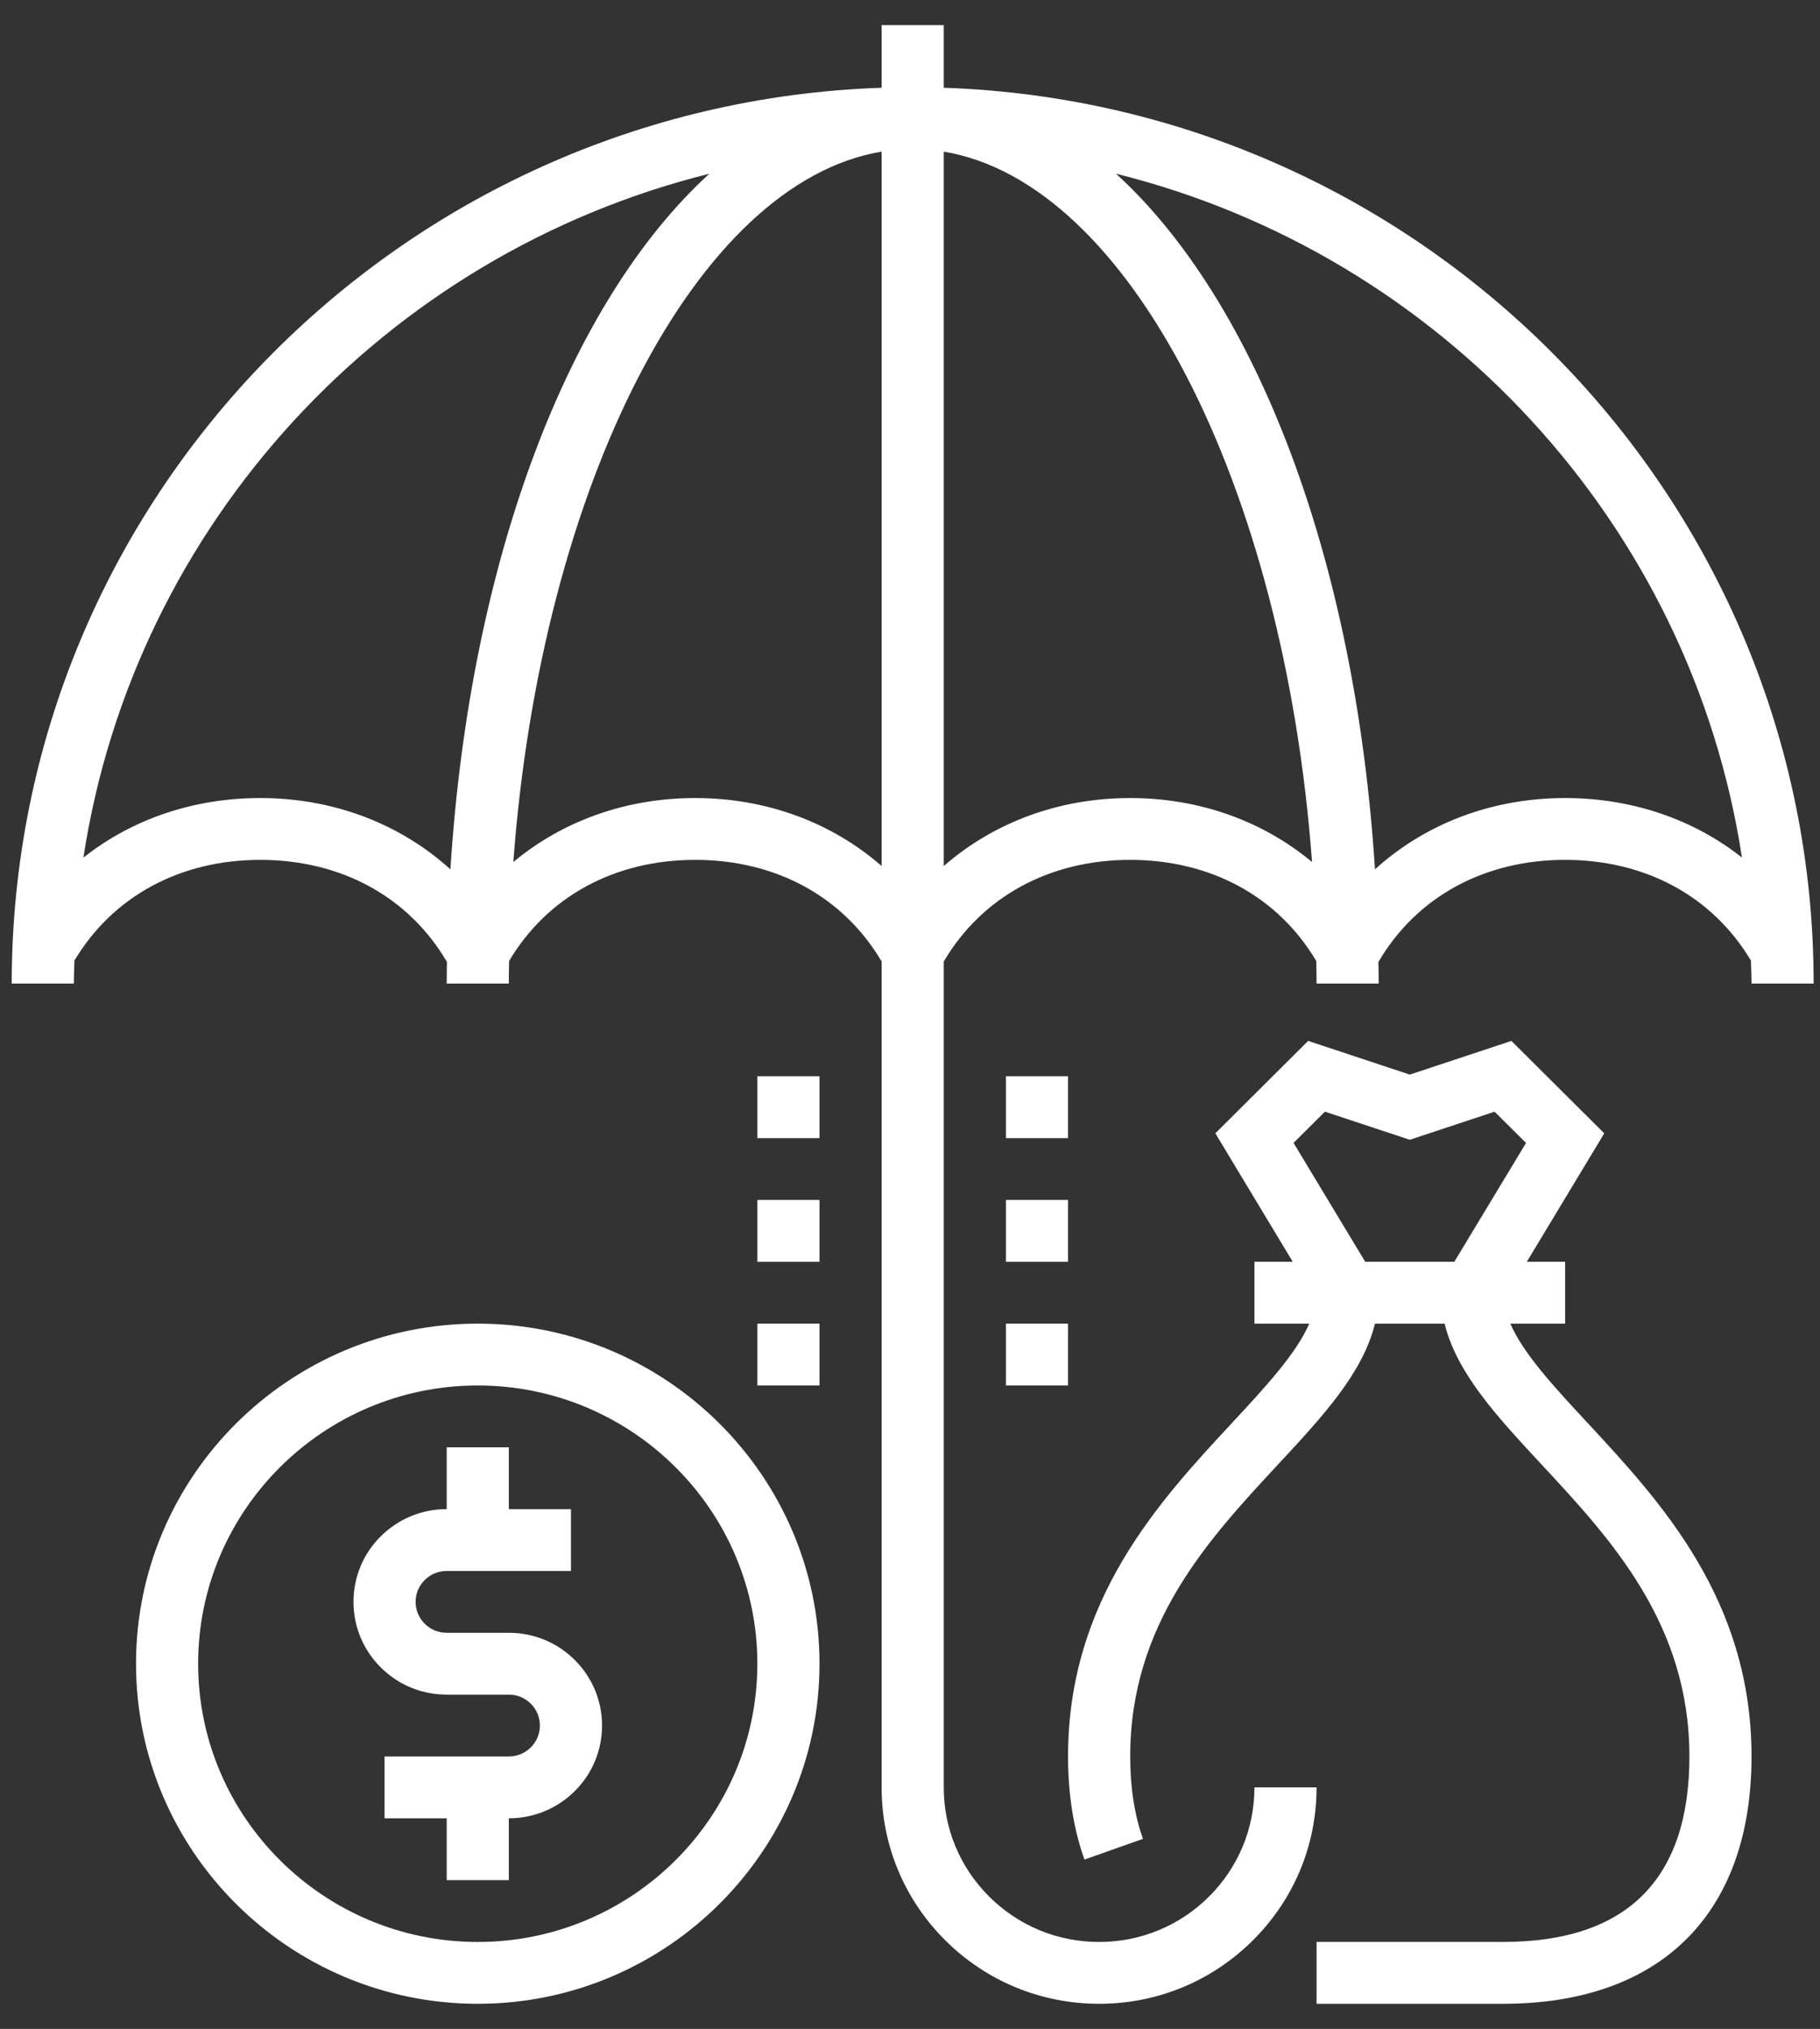 <svg width="61" height="68" viewBox="0 0 61 68" fill="none" xmlns="http://www.w3.org/2000/svg">
<rect x="0" y="0" width="61" height="68" fill="#333333" stroke="none"/>
<path d="M35.797 36.072H33.715V38.145H35.797V36.072Z" fill="white"/>
<path d="M35.797 40.217H33.715V42.29H35.797V40.217Z" fill="white"/>
<path d="M35.797 44.362H33.715V46.435H35.797V44.362Z" fill="white"/>
<path d="M27.467 36.072H25.385V38.145H27.467V36.072Z" fill="white"/>
<path d="M27.467 40.217H25.385V42.29H27.467V40.217Z" fill="white"/>
<path d="M27.467 44.362H25.385V46.435H27.467V44.362Z" fill="white"/>
<path d="M31.631 2.941V0.842H29.549V2.941C13.379 3.49 0.393 16.742 0.393 32.964H2.475C2.475 32.705 2.488 32.45 2.495 32.193C3.775 30.051 6.022 28.819 8.723 28.819C11.443 28.819 13.706 30.067 14.98 32.239C14.977 32.48 14.971 32.721 14.971 32.964H17.053C17.053 32.711 17.059 32.46 17.063 32.209C18.34 30.056 20.594 28.819 23.301 28.819C26.017 28.819 28.274 30.063 29.549 32.224V59.905C29.549 61.841 30.308 63.663 31.684 65.033C33.061 66.403 34.892 67.158 36.838 67.158C38.784 67.158 40.614 66.403 41.991 65.033C43.368 63.663 44.127 61.841 44.127 59.905H42.044C42.044 61.288 41.502 62.59 40.519 63.568C39.536 64.546 38.228 65.086 36.838 65.086C35.448 65.086 34.14 64.546 33.157 63.568C32.174 62.59 31.631 61.288 31.631 59.905V32.225C32.908 30.063 35.166 28.819 37.879 28.819C40.588 28.819 42.842 30.058 44.117 32.21C44.12 32.461 44.127 32.711 44.127 32.964H46.209C46.209 32.721 46.203 32.481 46.2 32.24C47.473 30.068 49.736 28.819 52.457 28.819C55.159 28.819 57.407 30.051 58.685 32.194C58.692 32.45 58.705 32.706 58.705 32.964H60.787C60.787 16.742 47.8 3.49 31.631 2.941ZM8.723 26.747C6.47 26.747 4.411 27.465 2.796 28.743C4.504 17.557 12.894 8.529 23.775 5.823C19.085 10.098 15.757 18.713 15.096 29.136C13.422 27.618 11.193 26.747 8.723 26.747ZM23.301 26.747C20.965 26.747 18.845 27.525 17.205 28.891C18.14 16.273 23.332 6.115 29.549 5.082V29.024C27.89 27.577 25.71 26.747 23.301 26.747ZM37.879 26.747C35.471 26.747 33.291 27.577 31.631 29.026V5.082C37.848 6.115 43.04 16.272 43.975 28.891C42.335 27.525 40.215 26.747 37.879 26.747ZM52.457 26.747C49.986 26.747 47.758 27.618 46.084 29.135C45.423 18.712 42.095 10.096 37.405 5.822C48.285 8.529 56.675 17.556 58.384 28.741C56.77 27.465 54.71 26.747 52.457 26.747Z" fill="white"/>
<path d="M50.62 44.362H52.458V42.289H51.174L53.769 37.984L50.657 34.887L47.251 36.016L43.845 34.886L40.734 37.983L43.328 42.289H42.045V44.362H43.883C43.436 45.379 42.427 46.468 41.301 47.681C38.849 50.321 35.797 53.608 35.797 58.868C35.797 60.141 35.982 61.303 36.347 62.324L38.309 61.63C38.024 60.832 37.88 59.902 37.88 58.868C37.88 54.418 40.509 51.586 42.83 49.088C44.339 47.464 45.676 46.023 46.084 44.362H48.418C48.827 46.023 50.163 47.463 51.672 49.088C53.993 51.586 56.623 54.418 56.623 58.868C56.623 62.993 54.52 65.085 50.375 65.085H44.127V67.158H50.375C55.669 67.158 58.705 64.136 58.705 58.868C58.705 53.608 55.653 50.321 53.202 47.681C52.076 46.468 51.066 45.379 50.62 44.362ZM45.758 42.289L43.355 38.305L44.408 37.258L47.251 38.2L50.093 37.259L51.147 38.306L48.744 42.289H45.758Z" fill="white"/>
<path d="M16.013 44.362C9.697 44.362 4.559 49.476 4.559 55.76C4.559 62.045 9.697 67.158 16.013 67.158C22.328 67.158 27.467 62.045 27.467 55.76C27.467 49.476 22.328 44.362 16.013 44.362ZM16.013 65.086C10.846 65.086 6.641 60.903 6.641 55.76C6.641 50.618 10.846 46.435 16.013 46.435C21.18 46.435 25.384 50.618 25.384 55.76C25.384 60.903 21.18 65.086 16.013 65.086Z" fill="white"/>
<path d="M17.054 54.724H14.972C14.694 54.724 14.432 54.616 14.234 54.419C14.039 54.224 13.93 53.965 13.93 53.688C13.93 53.41 14.039 53.151 14.234 52.956C14.432 52.759 14.694 52.652 14.972 52.652H19.137V50.579H17.054V48.507H14.972V50.579C14.139 50.579 13.353 50.903 12.763 51.489C12.172 52.075 11.848 52.857 11.848 53.688C11.848 54.519 12.174 55.3 12.763 55.886C13.352 56.473 14.139 56.796 14.972 56.796H17.054C17.332 56.796 17.593 56.904 17.791 57.101C17.987 57.296 18.095 57.555 18.095 57.833C18.095 58.11 17.987 58.369 17.791 58.564C17.593 58.761 17.332 58.869 17.054 58.869H12.889V60.941H14.972V63.013H17.054V60.941C17.887 60.941 18.672 60.618 19.263 60.031C19.853 59.445 20.178 58.663 20.178 57.833C20.178 57.002 19.852 56.22 19.263 55.634C18.673 55.047 17.887 54.724 17.054 54.724Z" fill="white"/>
</svg>
